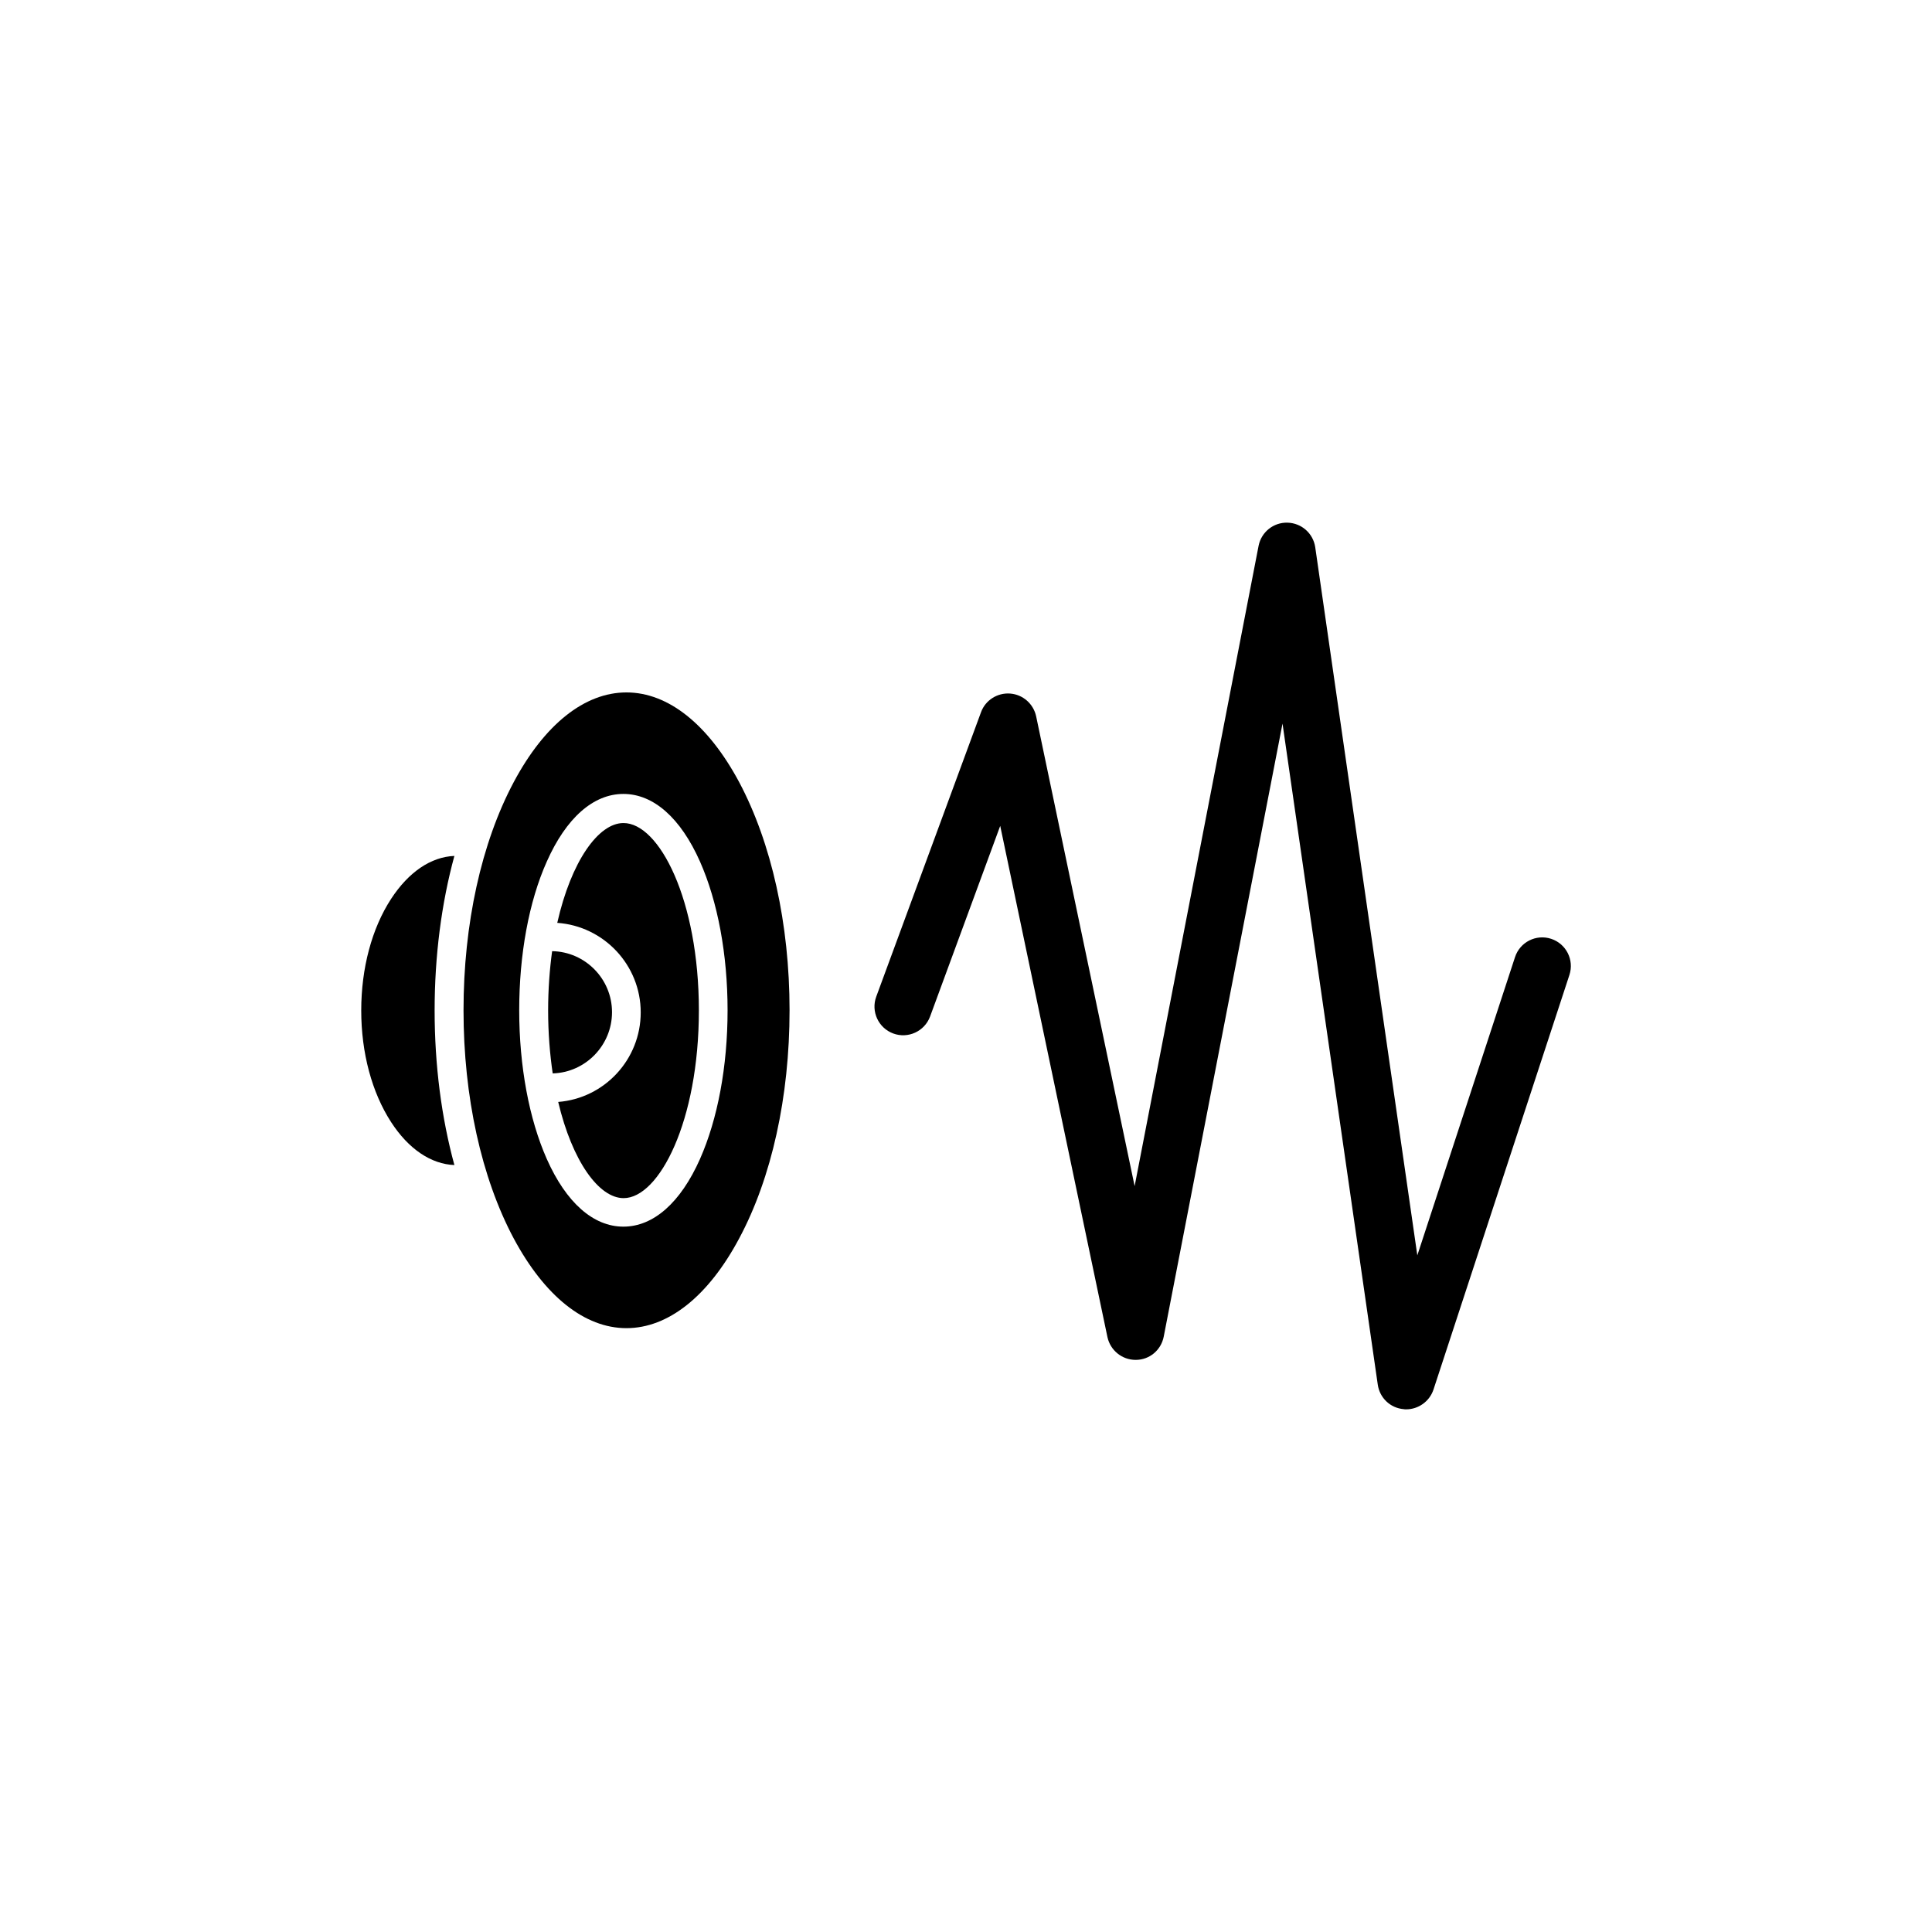 <?xml version="1.0" encoding="UTF-8"?>
<!-- Uploaded to: ICON Repo, www.iconrepo.com, Generator: ICON Repo Mixer Tools -->
<svg fill="#000000" width="800px" height="800px" version="1.1" viewBox="144 144 512 512" xmlns="http://www.w3.org/2000/svg">
 <g>
  <path d="m339.89 351.28c-8.211-15.316-18.793-23.781-29.875-23.781s-21.715 8.465-29.875 23.781c-8.566 16.07-13.301 37.586-13.301 60.457 0 22.871 4.734 44.387 13.301 60.457 8.211 15.316 18.793 23.781 29.875 23.781s21.715-8.465 29.875-23.781c8.613-16.07 13.352-37.586 13.352-60.457 0-22.875-4.789-44.336-13.352-60.457zm-10.379 99.855c-5.141 11.586-12.344 17.938-20.305 17.938-7.961 0-15.164-6.348-20.305-17.938-4.684-10.578-7.305-24.586-7.305-39.398s2.57-28.816 7.305-39.398c5.141-11.586 12.344-17.938 20.305-17.938 7.961 0 15.164 6.348 20.305 17.938 4.684 10.578 7.305 24.586 7.305 39.398 0 14.863-2.621 28.816-7.305 39.398z"/>
  <path d="m259.18 411.79c0 14.461 1.812 28.414 5.238 40.961-6.195-0.25-12.141-4.231-16.777-11.387-5.09-7.859-7.91-18.34-7.91-29.574 0-11.234 2.82-21.766 7.91-29.574 4.637-7.106 10.531-11.133 16.777-11.387-3.426 12.543-5.238 26.5-5.238 40.961z"/>
  <path d="m306.19 412.24c0 8.766-7.004 15.973-15.719 16.223-0.754-5.141-1.211-10.73-1.211-16.676 0-5.594 0.402-10.883 1.059-15.719 8.77 0.148 15.871 7.356 15.871 16.172z"/>
  <path d="m329.21 411.79c0 29.32-10.531 49.727-19.949 49.727-6.551 0-13.602-9.773-17.332-25.492 12.242-0.957 21.867-11.234 21.867-23.73 0-12.543-9.773-22.871-22.117-23.73 3.68-16.273 10.883-26.449 17.531-26.449 9.469-0.051 20 20.352 20 49.676z"/>
  <path d="m516.63 517.49c-0.203 0-0.453 0-0.656-0.051-3.527-0.301-6.348-2.973-6.852-6.5l-25.242-175.18-31.484 162.48c-0.707 3.578-3.777 6.144-7.406 6.144h-0.051c-3.578 0-6.699-2.519-7.457-6.047l-28.414-135.47-18.59 50.531c-1.461 3.93-5.844 5.945-9.773 4.484-3.93-1.461-5.945-5.844-4.484-9.773l27.762-75.371c1.16-3.176 4.332-5.188 7.707-4.938s6.195 2.719 6.902 6.047l26.098 124.49 32.848-169.68c0.707-3.629 3.93-6.246 7.656-6.144 3.727 0.102 6.801 2.82 7.356 6.5l27.055 187.67 25.895-79.047c1.309-3.981 5.594-6.144 9.574-4.836 3.981 1.309 6.144 5.594 4.836 9.574l-36.023 109.88c-1.055 3.172-4.027 5.238-7.254 5.238z"/>
 </g>
</svg>